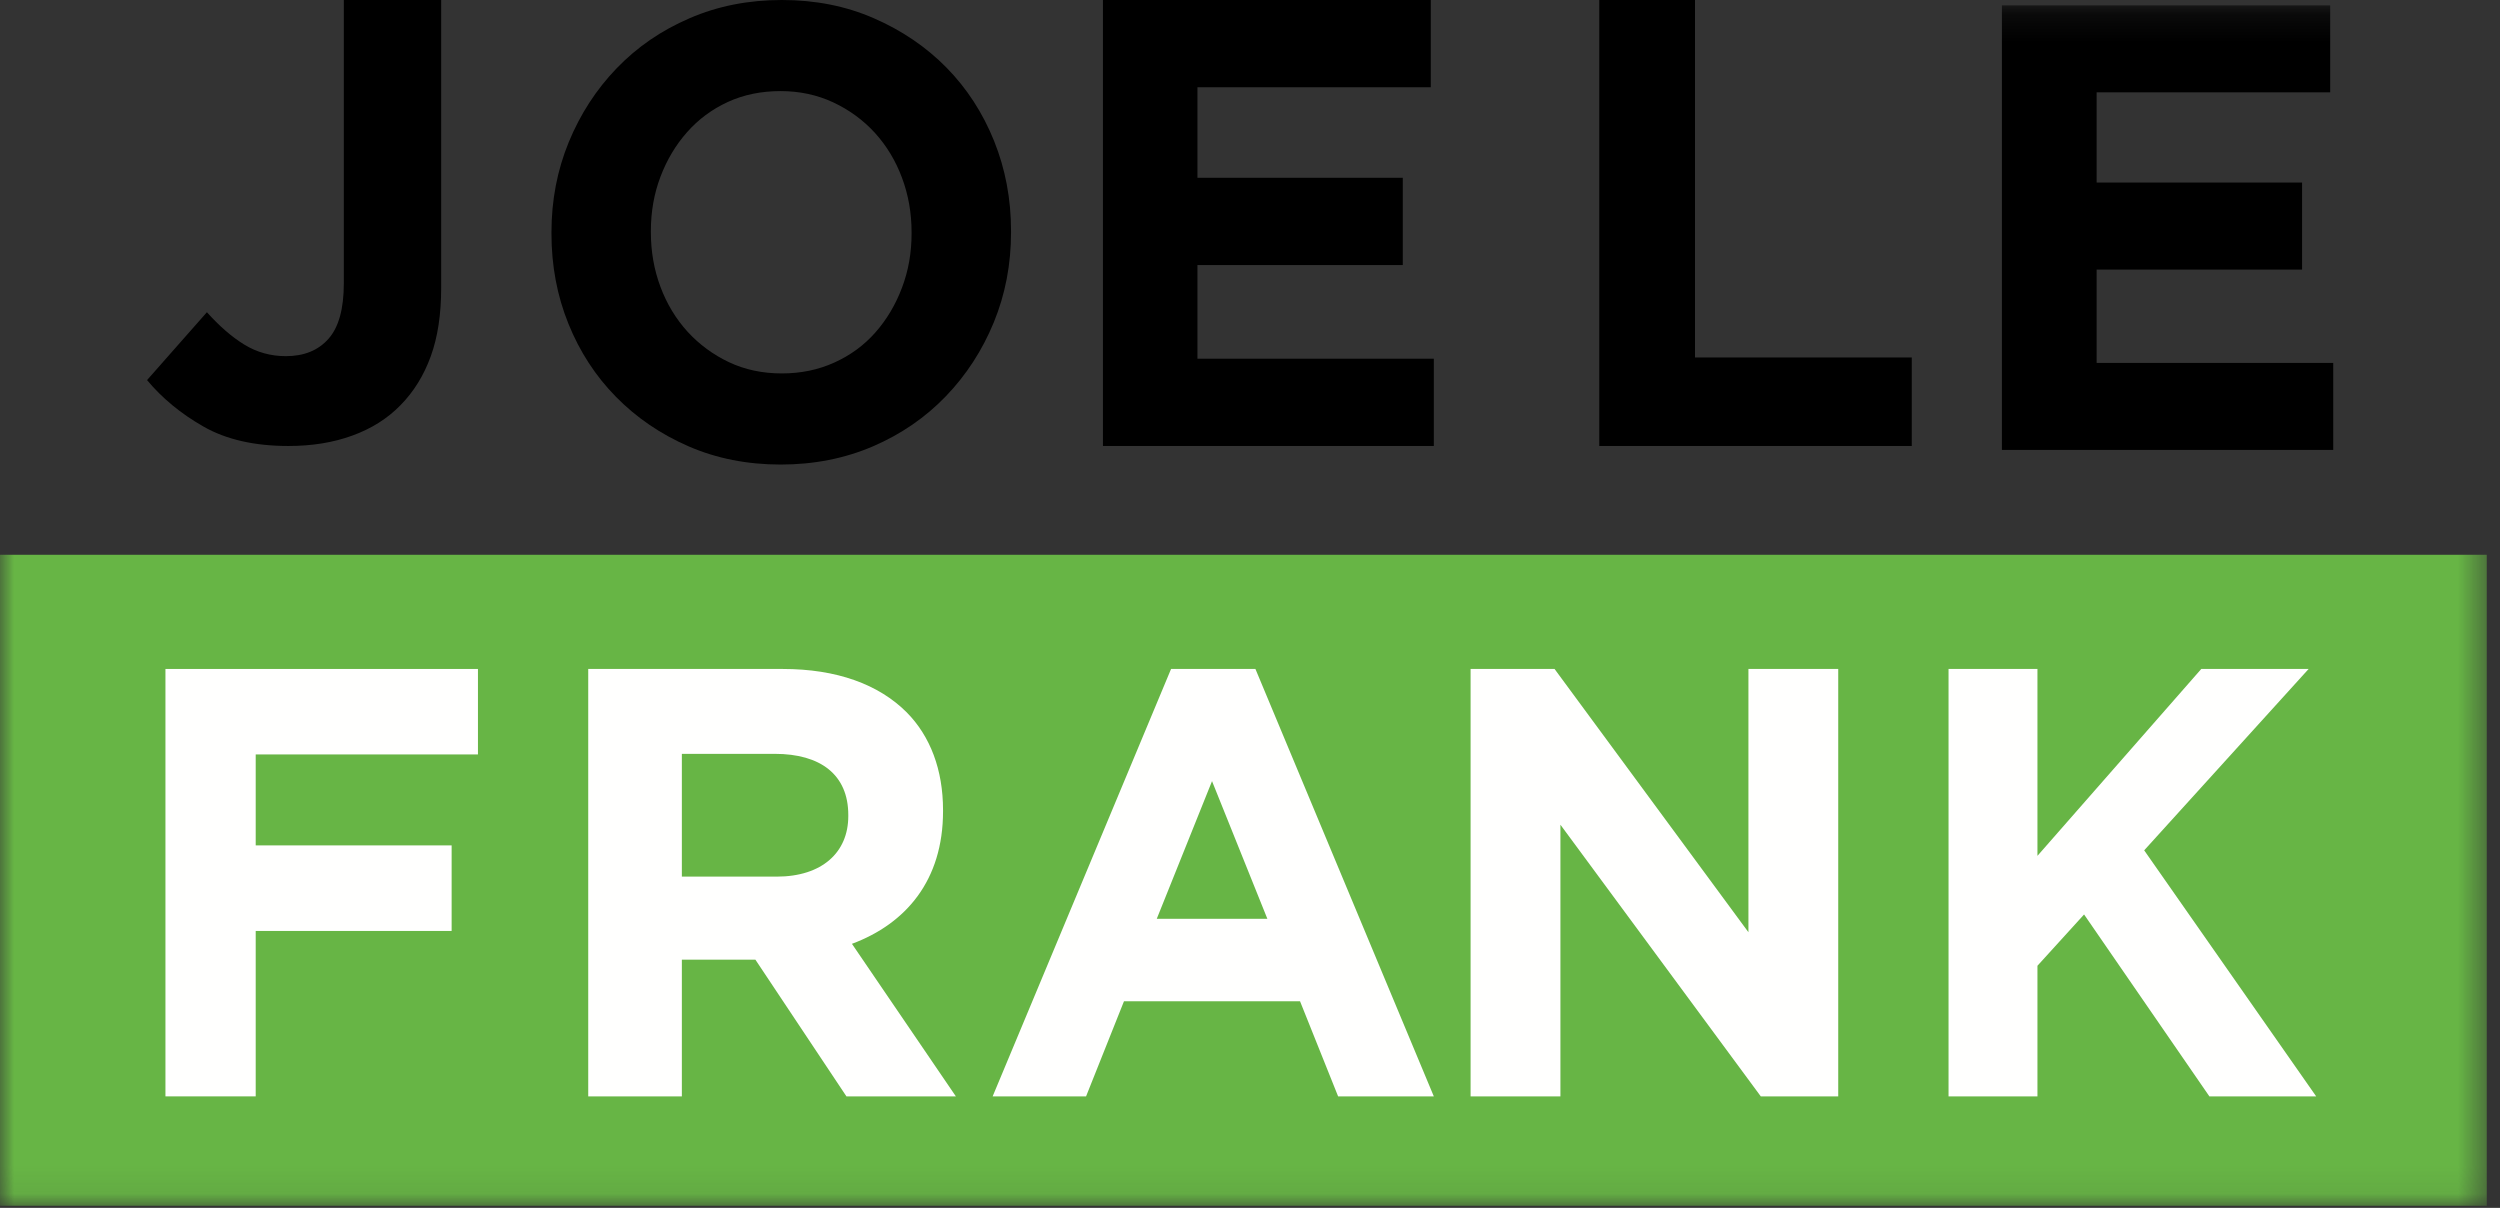 <?xml version="1.0" encoding="UTF-8"?>
<svg width="89px" height="43px" viewBox="0 0 89 43" version="1.1" xmlns="http://www.w3.org/2000/svg" xmlns:xlink="http://www.w3.org/1999/xlink">
    <rect x="0" y="0" width="89" height="43" fill="#333333" stroke="none"/>
    <!-- Generator: Sketch 52.4 (67378) - http://www.bohemiancoding.com/sketch -->
    <title>Logo</title>
    <desc>Created with Sketch.</desc>
    <defs>
        <polygon id="path-1" points="0 0.191 88.529 0.191 88.529 42.925 0 42.925"></polygon>
    </defs>
    <g id="Symbols" stroke="none" stroke-width="1" fill="none" fill-rule="evenodd">
        <g id="Navbar-/-1440-/-Dark" transform="translate(-120, -42)">
            <g id="Logo---black" transform="translate(120, 42)">
                <path d="M10.265,15.877 C9.065,15.877 8.055,15.649 7.244,15.186 C6.433,14.724 5.765,14.169 5.235,13.531 L7.366,11.115 C7.806,11.606 8.246,11.991 8.694,12.266 C9.142,12.541 9.636,12.679 10.175,12.679 C10.821,12.679 11.325,12.476 11.69,12.066 C12.057,11.657 12.24,10.996 12.24,10.087 L12.24,0 L15.706,0 L15.706,10.244 C15.706,11.184 15.585,11.996 15.337,12.679 C15.089,13.366 14.728,13.947 14.258,14.425 C13.791,14.904 13.216,15.264 12.537,15.509 C11.857,15.757 11.101,15.877 10.265,15.877" id="Fill-37" fill="#000000"></path>
                <path d="M27.835,13.294 C28.508,13.294 29.132,13.166 29.702,12.907 C30.276,12.648 30.763,12.29 31.165,11.834 C31.568,11.375 31.883,10.848 32.11,10.244 C32.338,9.644 32.452,9.001 32.452,8.314 L32.452,8.269 C32.452,7.583 32.338,6.935 32.11,6.326 C31.883,5.717 31.56,5.185 31.144,4.727 C30.726,4.271 30.231,3.91 29.66,3.643 C29.087,3.377 28.463,3.243 27.791,3.243 C27.102,3.243 26.474,3.371 25.911,3.63 C25.346,3.89 24.862,4.25 24.46,4.705 C24.055,5.162 23.739,5.693 23.512,6.293 C23.284,6.895 23.171,7.538 23.171,8.222 L23.171,8.269 C23.171,8.955 23.284,9.601 23.512,10.211 C23.739,10.82 24.064,11.354 24.479,11.811 C24.898,12.266 25.389,12.628 25.954,12.895 C26.517,13.161 27.144,13.294 27.835,13.294 M27.791,16.538 C26.602,16.538 25.508,16.322 24.512,15.889 C23.517,15.457 22.655,14.866 21.93,14.129 C21.204,13.391 20.638,12.522 20.235,11.523 C19.832,10.527 19.632,9.457 19.632,8.314 L19.632,8.269 C19.632,7.127 19.838,6.058 20.248,5.059 C20.659,4.061 21.227,3.185 21.953,2.431 C22.68,1.677 23.54,1.083 24.548,0.65 C25.55,0.215 26.646,0 27.835,0 C29.024,0 30.115,0.215 31.11,0.65 C32.105,1.083 32.972,1.671 33.697,2.409 C34.422,3.148 34.985,4.016 35.388,5.014 C35.79,6.012 35.993,7.082 35.993,8.222 L35.993,8.269 C35.993,9.411 35.788,10.482 35.378,11.479 C34.967,12.477 34.399,13.351 33.673,14.106 C32.948,14.86 32.082,15.457 31.079,15.889 C30.073,16.322 28.976,16.538 27.791,16.538" id="Fill-38" fill="#000000"></path>
                <polyline id="Fill-39" fill="#000000" points="39.265 0 50.936 0 50.936 3.106 42.629 3.106 42.629 6.329 49.939 6.329 49.939 9.436 42.629 9.436 42.629 12.77 51.044 12.77 51.044 15.877 39.265 15.877 39.265 0"></polyline>
                <polyline id="Fill-40" fill="#000000" points="56.934 0 60.342 0 60.342 12.726 68.059 12.726 68.059 15.877 56.934 15.877 56.934 0"></polyline>
                <g id="Group-44" stroke-width="1">
                    <mask id="mask-2" fill="white">
                        <use xlink:href="#path-1"></use>
                    </mask>
                    <g id="Clip-42"></g>
                    <polyline id="Fill-41" fill="#000000" mask="url(#mask-2)" points="71.268 0.191 82.955 0.191 82.955 3.287 74.64 3.287 74.64 6.499 81.954 6.499 81.954 9.597 74.64 9.597 74.64 12.92 83.063 12.92 83.063 16.017 71.268 16.017 71.268 0.191"></polyline>
                    <polygon id="Fill-43" fill="#67B545" mask="url(#mask-2)" points="0 42.925 88.529 42.925 88.529 19.75 0 19.75"></polygon>
                </g>
                <polyline id="Fill-45" fill="#FFFFFE" points="5.89 23.815 17.015 23.815 17.015 26.858 9.103 26.858 9.103 30.096 16.078 30.096 16.078 33.142 9.103 33.142 9.103 39.031 5.89 39.031 5.89 23.815"></polyline>
                <path d="M27.647,31.208 C29.272,31.208 30.199,30.339 30.199,29.056 L30.199,29.013 C30.199,27.576 29.207,26.837 27.583,26.837 L24.274,26.837 L24.274,31.208 L27.647,31.208 Z M20.941,23.815 L27.865,23.815 C29.789,23.815 31.28,24.362 32.277,25.358 C33.119,26.209 33.572,27.404 33.572,28.839 L33.572,28.881 C33.572,31.339 32.256,32.882 30.329,33.6 L34.029,39.031 L30.133,39.031 L26.892,34.164 L24.274,34.164 L24.274,39.031 L20.941,39.031 L20.941,23.815 Z" id="Fill-46" fill="#FFFFFE"></path>
                <path d="M45.118,32.709 L43.148,27.808 L41.181,32.709 L45.118,32.709 Z M41.69,23.815 L44.693,23.815 L51.044,39.031 L47.637,39.031 L46.281,35.644 L40.014,35.644 L38.664,39.031 L35.338,39.031 L41.69,23.815 Z" id="Fill-47" fill="#FFFFFE"></path>
                <polyline id="Fill-48" fill="#FFFFFE" points="52.353 23.815 55.342 23.815 62.244 33.187 62.244 23.815 65.441 23.815 65.441 39.031 62.684 39.031 55.551 29.36 55.551 39.031 52.353 39.031 52.353 23.815"></polyline>
                <polyline id="Fill-49" fill="#FFFFFE" points="69.368 23.815 72.533 23.815 72.533 30.468 78.365 23.815 82.187 23.815 76.333 30.272 82.456 39.031 78.654 39.031 74.193 32.555 72.533 34.381 72.533 39.031 69.368 39.031 69.368 23.815"></polyline>
            </g>
        </g>
    </g>
</svg>